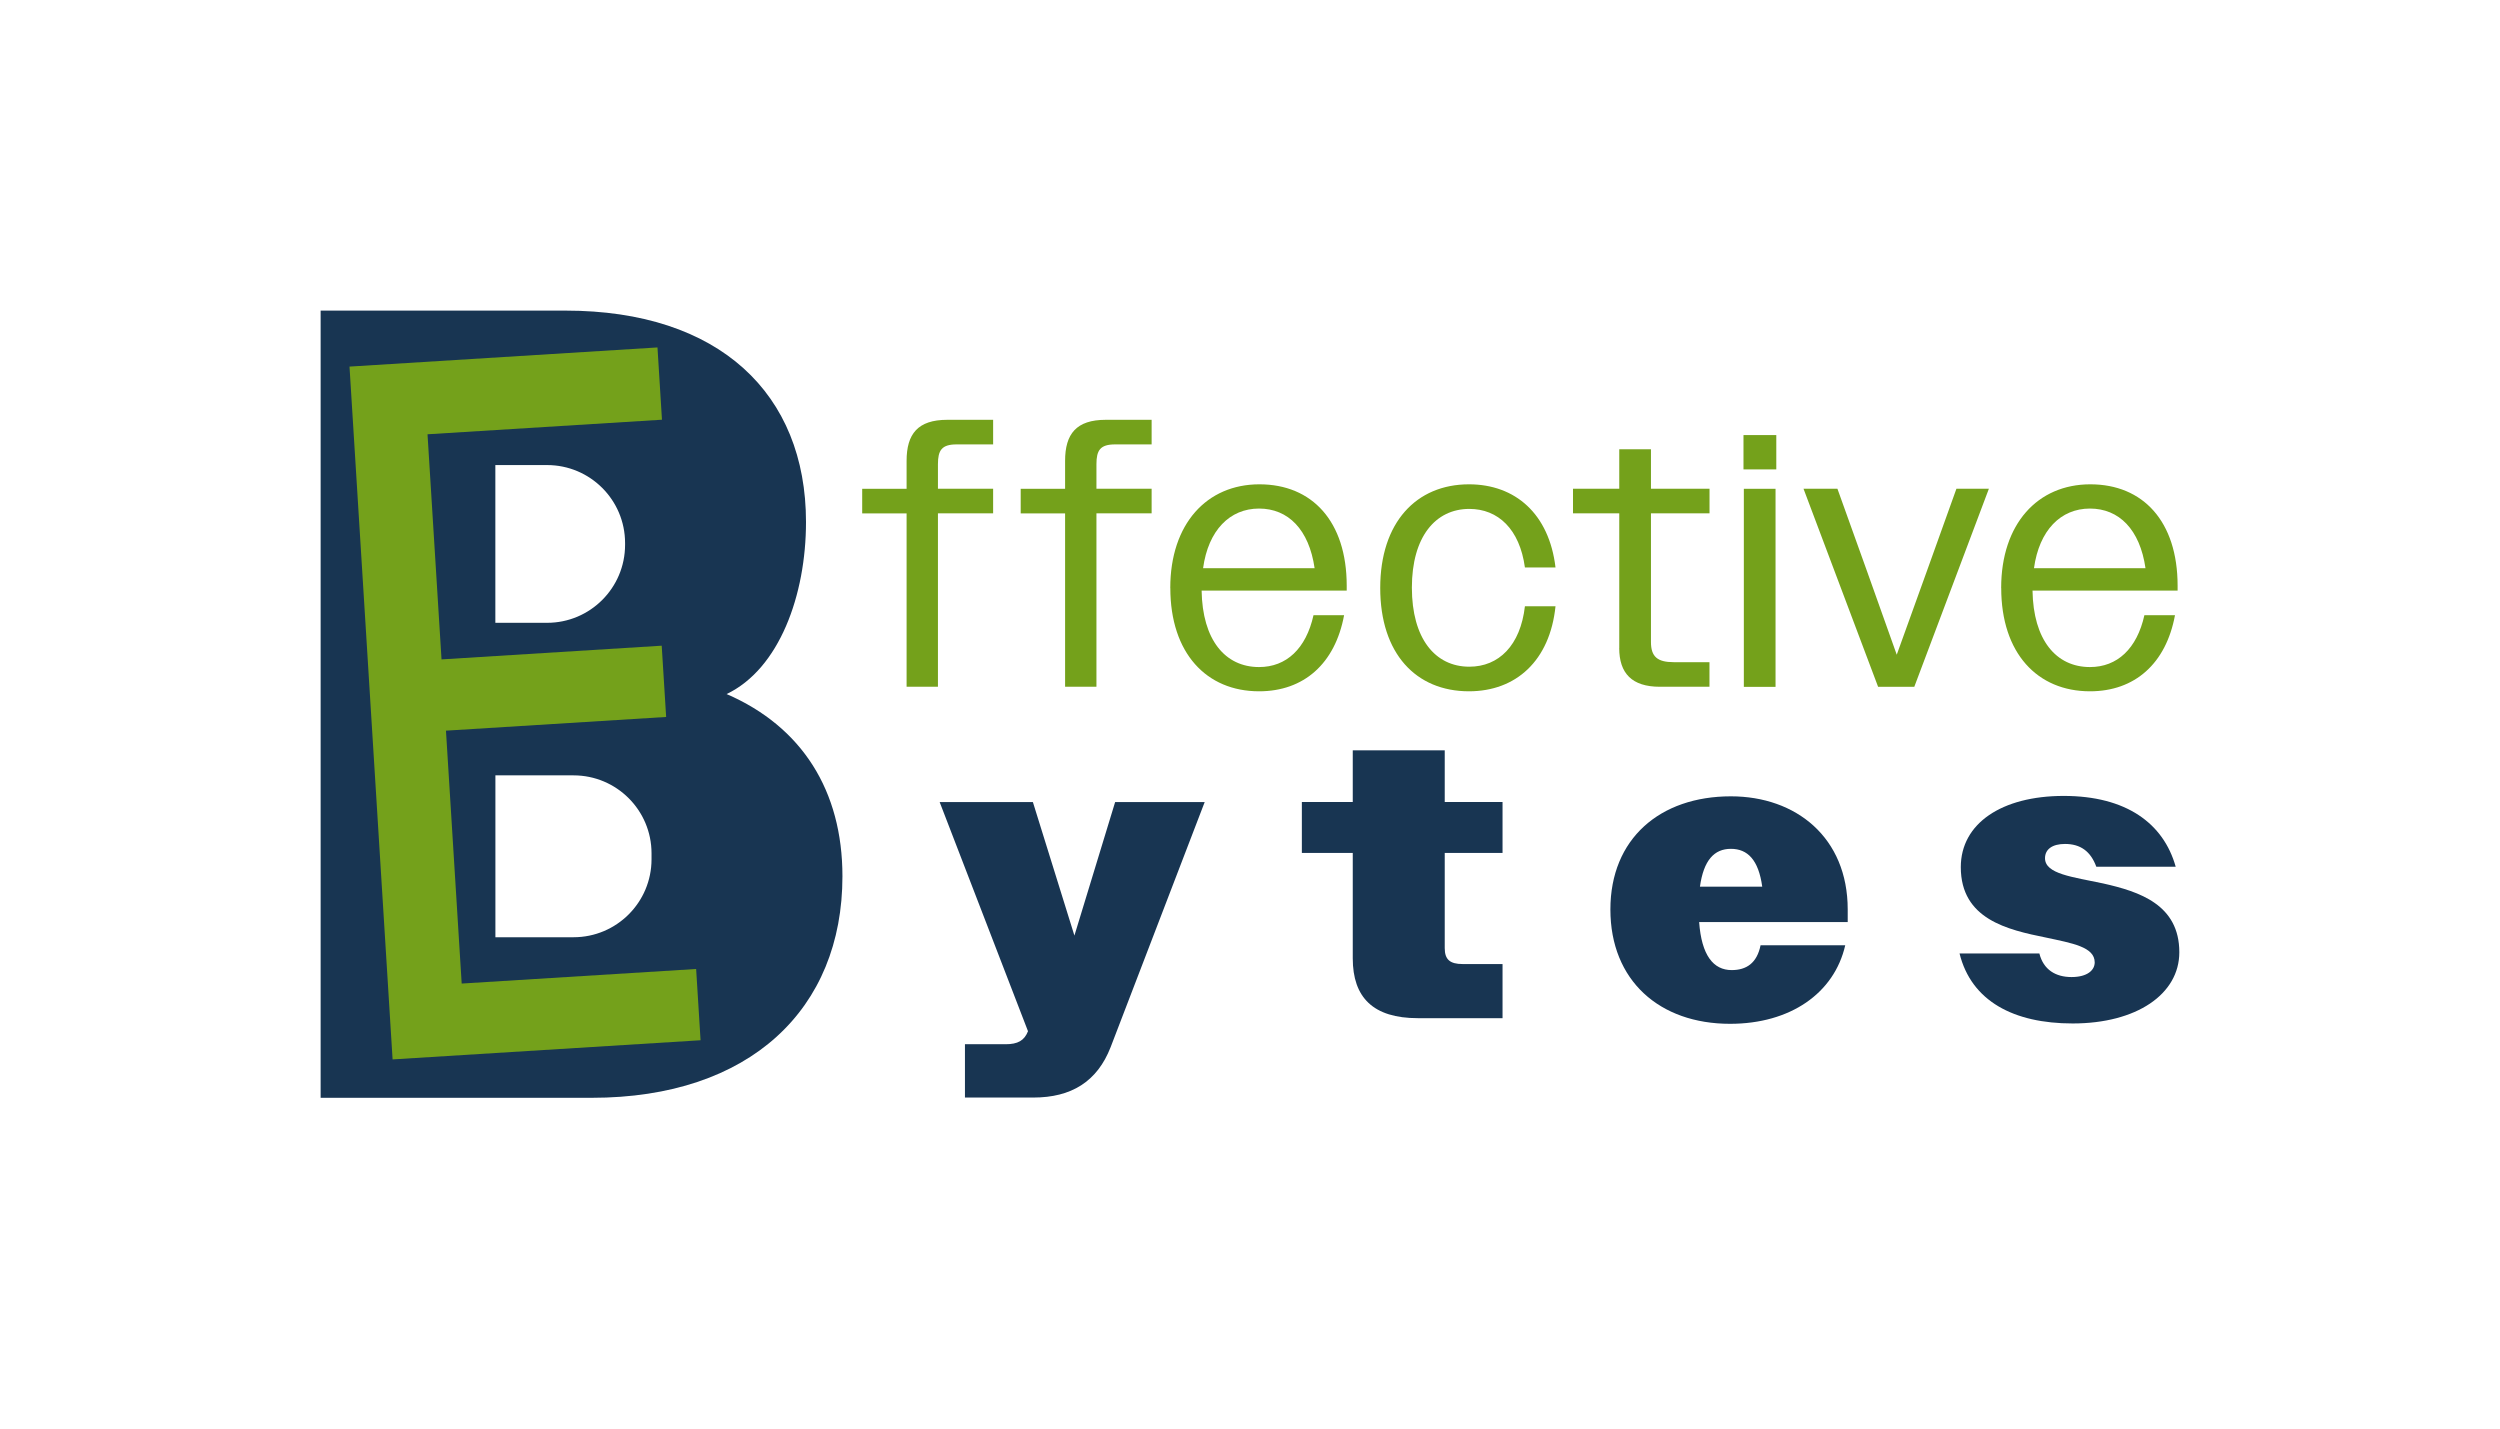 <?xml version="1.0" encoding="UTF-8"?><svg id="b" xmlns="http://www.w3.org/2000/svg" viewBox="0 0 496.06 283.46"><defs><style>.e{fill:#74a11b;}.e,.f{stroke-width:0px;}.f{fill:#183552;}</style></defs><path class="f" d="m191.46,207.2h8.08c2.42,0,3.71-.73,4.44-2.58l-17.53-45.47h18.5l8.24,26.49,8.08-26.49h17.77l-18.66,48.62c-2.67,6.87-7.83,10.01-15.34,10.01h-13.57v-10.58Z"/><path class="f" d="m268.42,190.16v-20.92h-10.1v-10.1h10.1v-10.26h18.25v10.26h11.47v10.1h-11.47v18.9c0,2.26,1.05,3.15,3.55,3.15h7.92v10.74h-16.8c-8.88,0-12.92-4.12-12.92-11.87Z"/><path class="f" d="m319.54,180.46c0-14.05,9.85-22.45,23.91-22.45,12.92,0,23.18,8.16,23.18,22.45v2.5h-29.48c.48,6.62,2.83,9.53,6.46,9.53,2.91,0,5.01-1.37,5.73-4.93h16.8c-2.18,9.53-10.9,15.59-22.86,15.59-13.97,0-23.74-8.56-23.74-22.7Zm17.77-4.52h12.36c-.73-5.33-2.91-7.51-6.22-7.51s-5.41,2.26-6.14,7.51Z"/><path class="f" d="m388.83,189.19h15.83c.81,3.23,3.23,4.68,6.38,4.68s4.6-1.37,4.6-2.91c0-3.07-4.44-3.8-9.69-4.93-7.59-1.54-16.88-3.63-16.88-13.97,0-8.64,8.08-14.13,20.43-14.13s19.79,5.41,22.21,14.05h-15.75c-1.13-3.07-3.15-4.52-6.22-4.52-2.5,0-3.96,1.05-3.96,2.83,0,3.15,5.49,3.71,11.55,5.01,7.19,1.62,15.1,4.2,15.1,13.65,0,8.32-8.48,14.13-21.16,14.13-11.71,0-20.11-4.44-22.45-13.89Z"/><path class="e" d="m179.89,101.87h-8.81v-4.88h8.81v-5.55c0-5.33,2.22-8.14,8.07-8.14h9.1v4.88h-7.25c-2.96,0-3.7,1.18-3.7,3.92v4.88h10.95v4.88h-10.95v34.41h-6.22v-34.41Z"/><path class="e" d="m211.34,101.87h-8.81v-4.88h8.81v-5.55c0-5.33,2.22-8.14,8.07-8.14h9.1v4.88h-7.25c-2.96,0-3.7,1.18-3.7,3.92v4.88h10.95v4.88h-10.95v34.41h-6.22v-34.41Z"/><path class="e" d="m232.21,116.67c0-12.73,7.25-20.57,17.69-20.57s17.32,7.33,17.32,20.13v.96h-28.79c.15,9.77,4.66,15.17,11.4,15.17,5.4,0,9.32-3.63,10.8-10.29h6.07c-1.78,9.62-7.99,15.1-16.87,15.1-10.43,0-17.61-7.55-17.61-20.5Zm6.51-3.92h22.13c-1.11-7.7-5.25-11.84-11.03-11.84s-10.07,4.29-11.1,11.84Z"/><path class="e" d="m273.87,116.67c0-13.03,7.18-20.57,17.61-20.57,9.18,0,15.91,5.85,17.17,16.5h-6.07c-1.04-7.62-5.33-11.62-11.03-11.62-6.73,0-11.4,5.55-11.4,15.62s4.59,15.69,11.4,15.69c5.85,0,10.14-4.22,11.03-11.99h6.07c-1.11,10.8-7.84,16.87-17.17,16.87-10.51,0-17.61-7.47-17.61-20.5Z"/><path class="e" d="m321.3,128.58v-26.72h-9.18v-4.88h9.18v-7.84h6.29v7.84h11.62v4.88h-11.62v25.53c0,2.89,1.26,4,4.51,4h7.1v4.88h-9.84c-5.55,0-8.07-2.66-8.07-7.7Z"/><path class="e" d="m345.95,86.33h6.51v6.81h-6.51v-6.81Zm.07,10.66h6.29v39.3h-6.29v-39.3Z"/><path class="e" d="m357.86,96.98h6.73l5.92,16.5,5.85,16.43,5.92-16.43,5.92-16.5h6.44l-14.8,39.3h-7.18l-14.8-39.3Z"/><path class="e" d="m397.08,116.67c0-12.73,7.25-20.57,17.69-20.57s17.32,7.33,17.32,20.13v.96h-28.79c.15,9.77,4.66,15.17,11.4,15.17,5.4,0,9.32-3.63,10.8-10.29h6.07c-1.78,9.62-7.99,15.1-16.87,15.1-10.43,0-17.61-7.55-17.61-20.5Zm6.51-3.92h22.13c-1.11-7.7-5.25-11.84-11.03-11.84s-10.06,4.29-11.1,11.84Z"/><path class="f" d="m144.17,137.72c10.46-4.99,15.76-19.64,15.76-34.14,0-25.44-17.18-41.95-47.75-41.95h-48.56v156.2h53.78c31.46,0,49.76-17.63,49.76-43.96,0-16.96-8.03-29.68-22.98-36.15Zm-45.88-45.44h10.27c8.54,0,15.47,6.93,15.47,15.47v.36c0,8.54-6.93,15.47-15.47,15.47h-10.27v-31.3Zm30.99,78.22c0,8.54-6.93,15.47-15.47,15.47h-15.51v-32.12h15.51c8.54,0,15.47,6.93,15.47,15.47v1.18Z"/><path class="e" d="m69.35,72.74l61.11-3.8.89,14.34-46.52,2.89,2.78,44.67,43.69-2.72.88,14.14-43.69,2.72,3.12,50.18,46.52-2.89.88,14.14-61.11,3.8-8.55-137.47Z"/></svg>